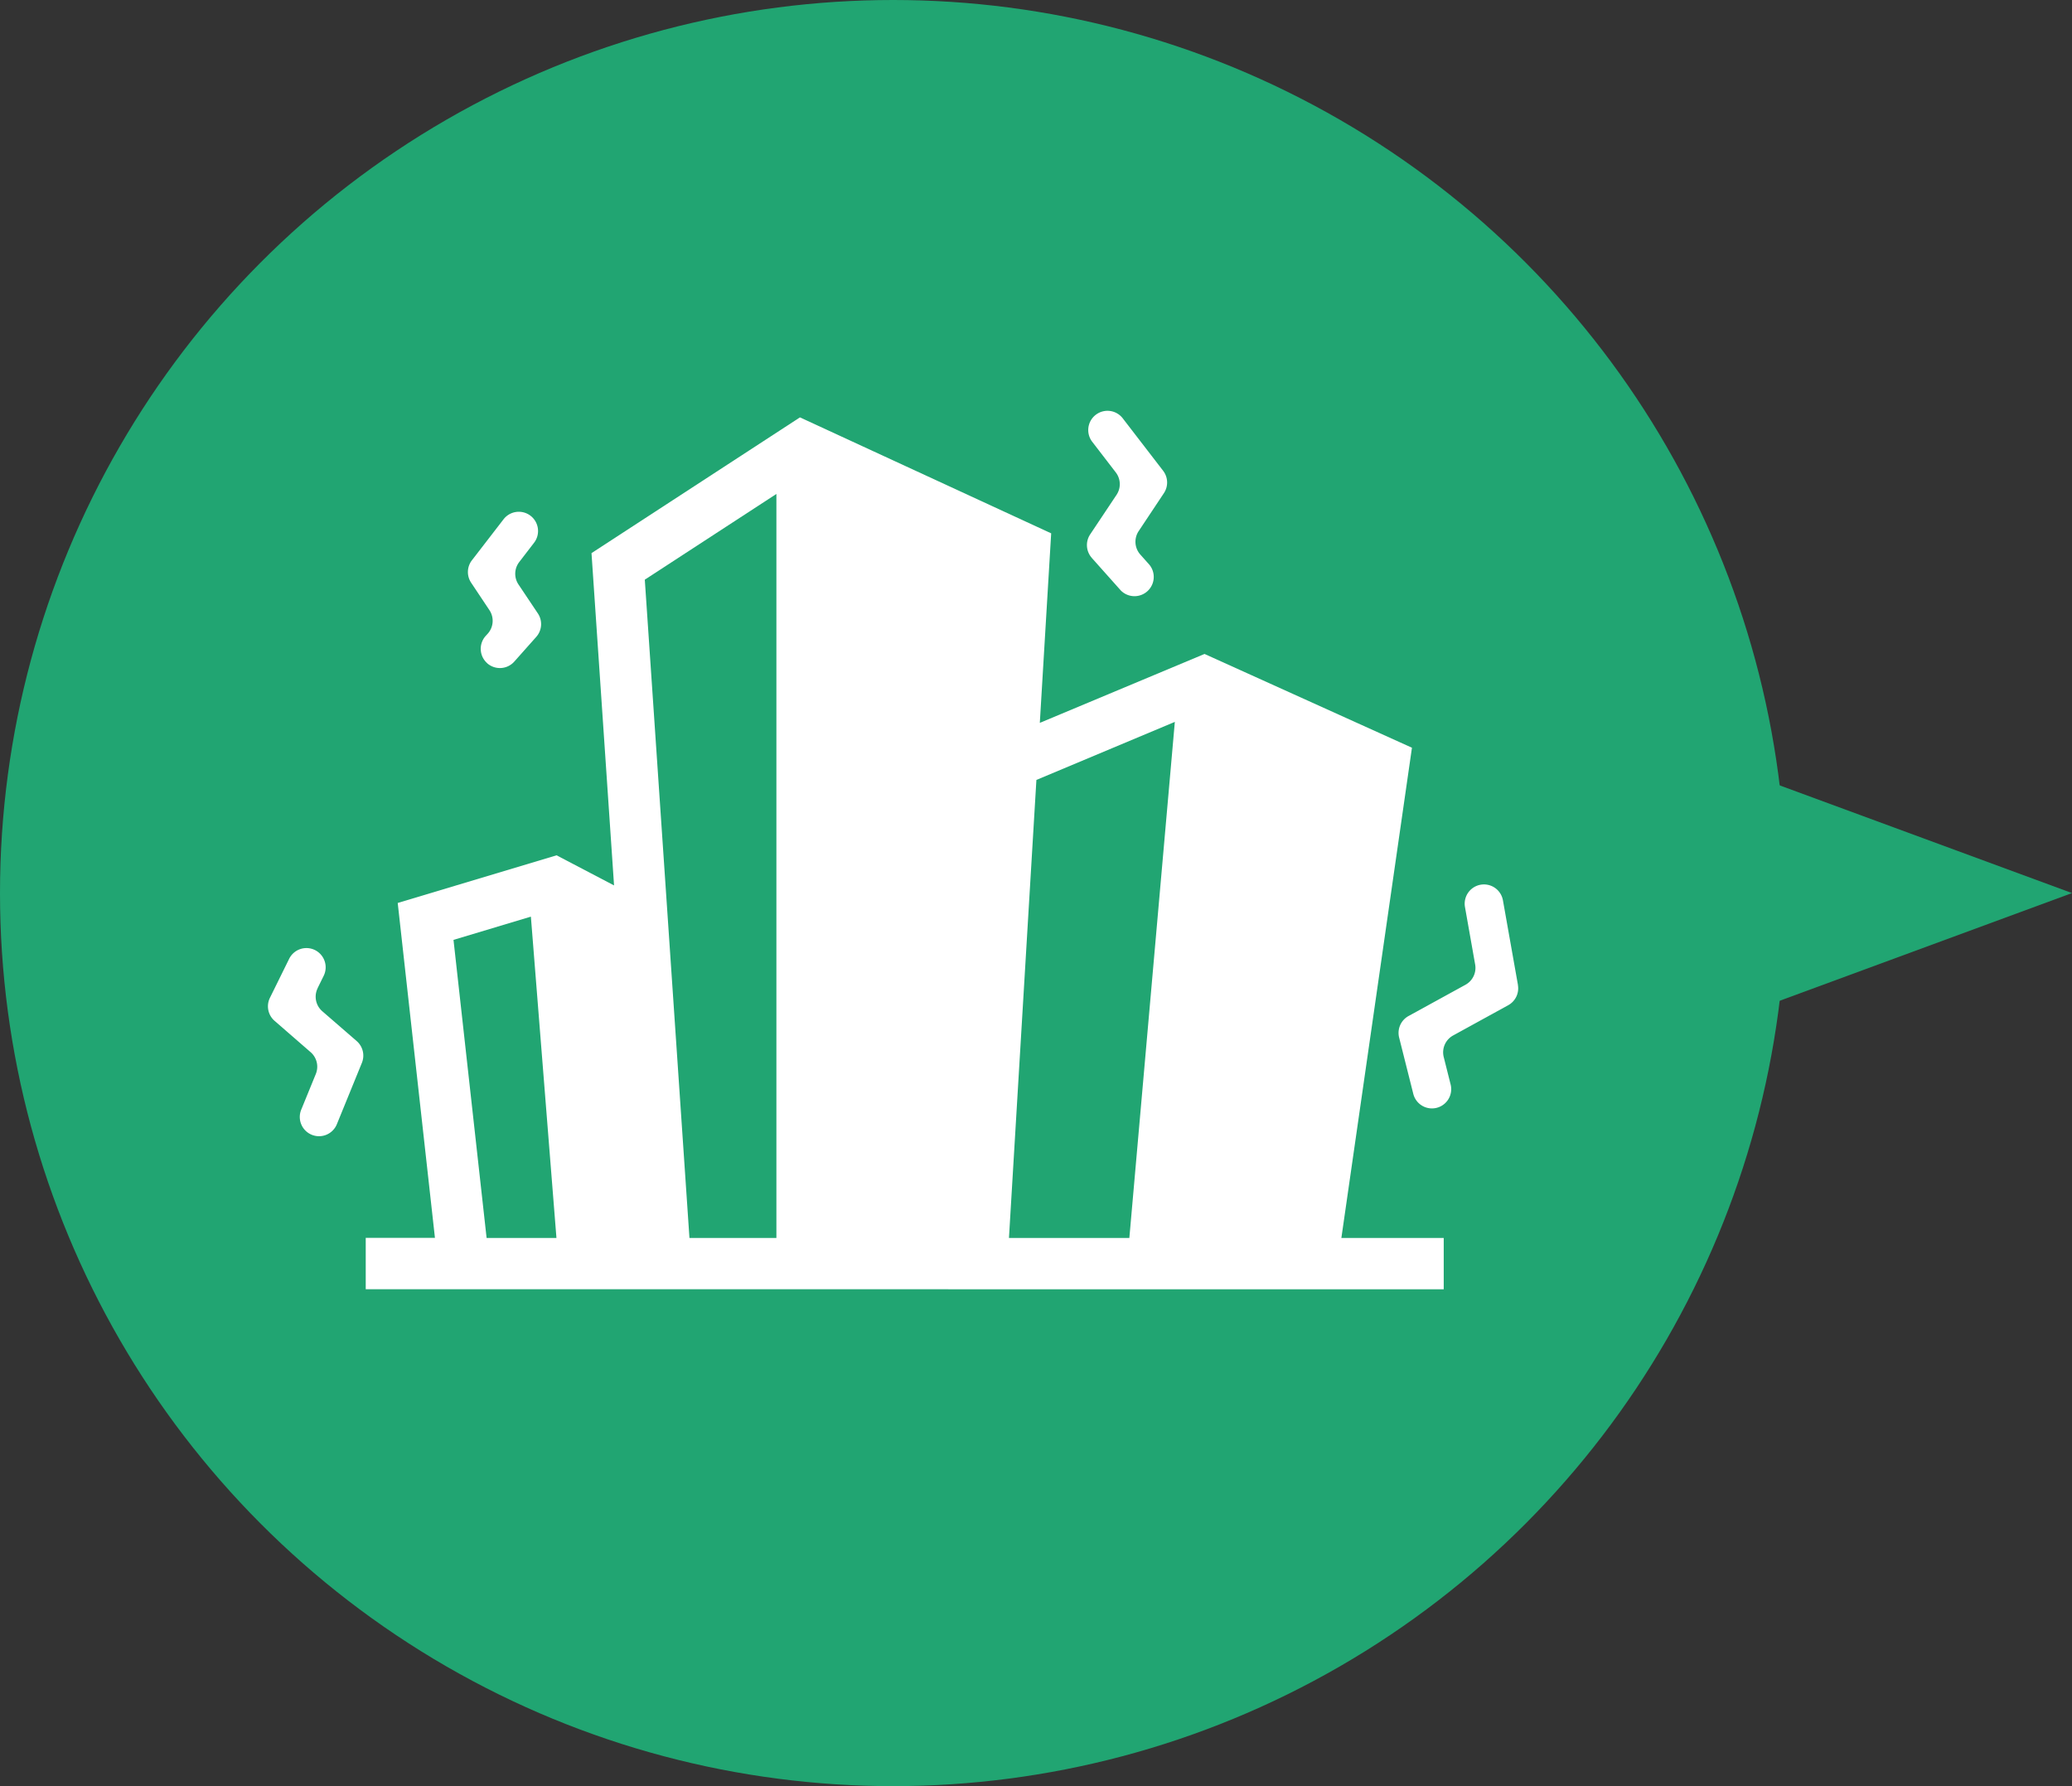 <svg xmlns="http://www.w3.org/2000/svg" xmlns:xlink="http://www.w3.org/1999/xlink" width="92.8" height="80" viewBox="0 0 92.8 80">
  <rect x="0" y="0" width="92.8" height="80" fill="#333333" stroke="none"/>
  <defs>
    <clipPath id="clip-path">
      <rect id="長方形_660" data-name="長方形 660" width="56" height="39.347" fill="#fff"/>
    </clipPath>
  </defs>
  <g id="dc_feature_icon1" transform="translate(-125 -3735)">
    <circle id="楕円形_228" data-name="楕円形 228" cx="40" cy="40" r="40" transform="translate(125 3735)" fill="#21a572"/>
    <path id="多角形_16" data-name="多角形 16" d="M5.6,0l5.6,15.2H0Z" transform="translate(217.8 3769.4) rotate(90)" fill="#21a572"/>
    <g id="グループ_26559" data-name="グループ 26559" transform="translate(137 3753.4)">
      <g id="グループ_26558" data-name="グループ 26558" clip-path="url(#clip-path)">
        <path id="パス_29310" data-name="パス 29310" d="M373.513,158.725l-.673-3.792a.862.862,0,0,0-1.7.3l.456,2.575a.862.862,0,0,1-.434.906l-2.55,1.4a.862.862,0,0,0-.421.966l.634,2.52a.862.862,0,0,0,1.046.626h0a.862.862,0,0,0,.626-1.046l-.309-1.229a.862.862,0,0,1,.421-.966l2.467-1.355a.862.862,0,0,0,.434-.906" transform="translate(-317.527 -133.007)" fill="#fff"/>
        <path id="パス_29311" data-name="パス 29311" d="M266.889,6.589l1.3,1.458A.862.862,0,0,0,269.473,6.9l-.411-.462a.862.862,0,0,1-.073-1.051l1.13-1.7a.862.862,0,0,0-.034-1L268.275.336a.862.862,0,0,0-1.209-.157h0a.862.862,0,0,0-.157,1.209l1.056,1.373a.862.862,0,0,1,.034,1l-1.183,1.774a.862.862,0,0,0,.073,1.051" transform="translate(-229.99 0)" fill="#fff"/>
        <path id="パス_29312" data-name="パス 29312" d="M65.968,39.617h0a.862.862,0,0,0,1.217-.072l.983-1.106a.862.862,0,0,0,.073-1.051l-.87-1.3a.862.862,0,0,1,.034-1l.665-.865a.862.862,0,0,0-.157-1.209h0a.862.862,0,0,0-1.209.157L65.285,35.01a.862.862,0,0,0-.034,1l.817,1.226A.862.862,0,0,1,66,38.29l-.1.11a.862.862,0,0,0,.071,1.217" transform="translate(-56.151 -28.313)" fill="#fff"/>
        <path id="パス_29313" data-name="パス 29313" d="M2.224,176.736l.273-.555a.862.862,0,0,0-.392-1.154h0a.862.862,0,0,0-1.154.392l-.862,1.748A.862.862,0,0,0,.3,178.2l1.611,1.4a.862.862,0,0,1,.234.977l-.654,1.6a.862.862,0,0,0,.472,1.124h0a.862.862,0,0,0,1.124-.473l1.121-2.748a.862.862,0,0,0-.234-.977l-1.539-1.335a.862.862,0,0,1-.208-1.032" transform="translate(0 -150.875)" fill="#fff"/>
        <path id="パス_29314" data-name="パス 29314" d="M80.123,41.19v-2.3H75.539L78.7,16.933l-9.29-4.2L62.033,15.82l.509-8.489L51.29,2.137l-9.336,6.08L42.964,23.1l-2.574-1.348-7.115,2.134,1.667,15h-3.1v2.3ZM61.88,18.376l6.2-2.6L66.043,38.891H60.651ZM50.235,5.567V38.891H46.341l-2-29.485ZM37.256,38.891,35.773,25.539l3.466-1.04,1.145,14.392Z" transform="translate(-27.462 -1.843)" fill="#fff"/>
      </g>
    </g>
  </g>
</svg>
